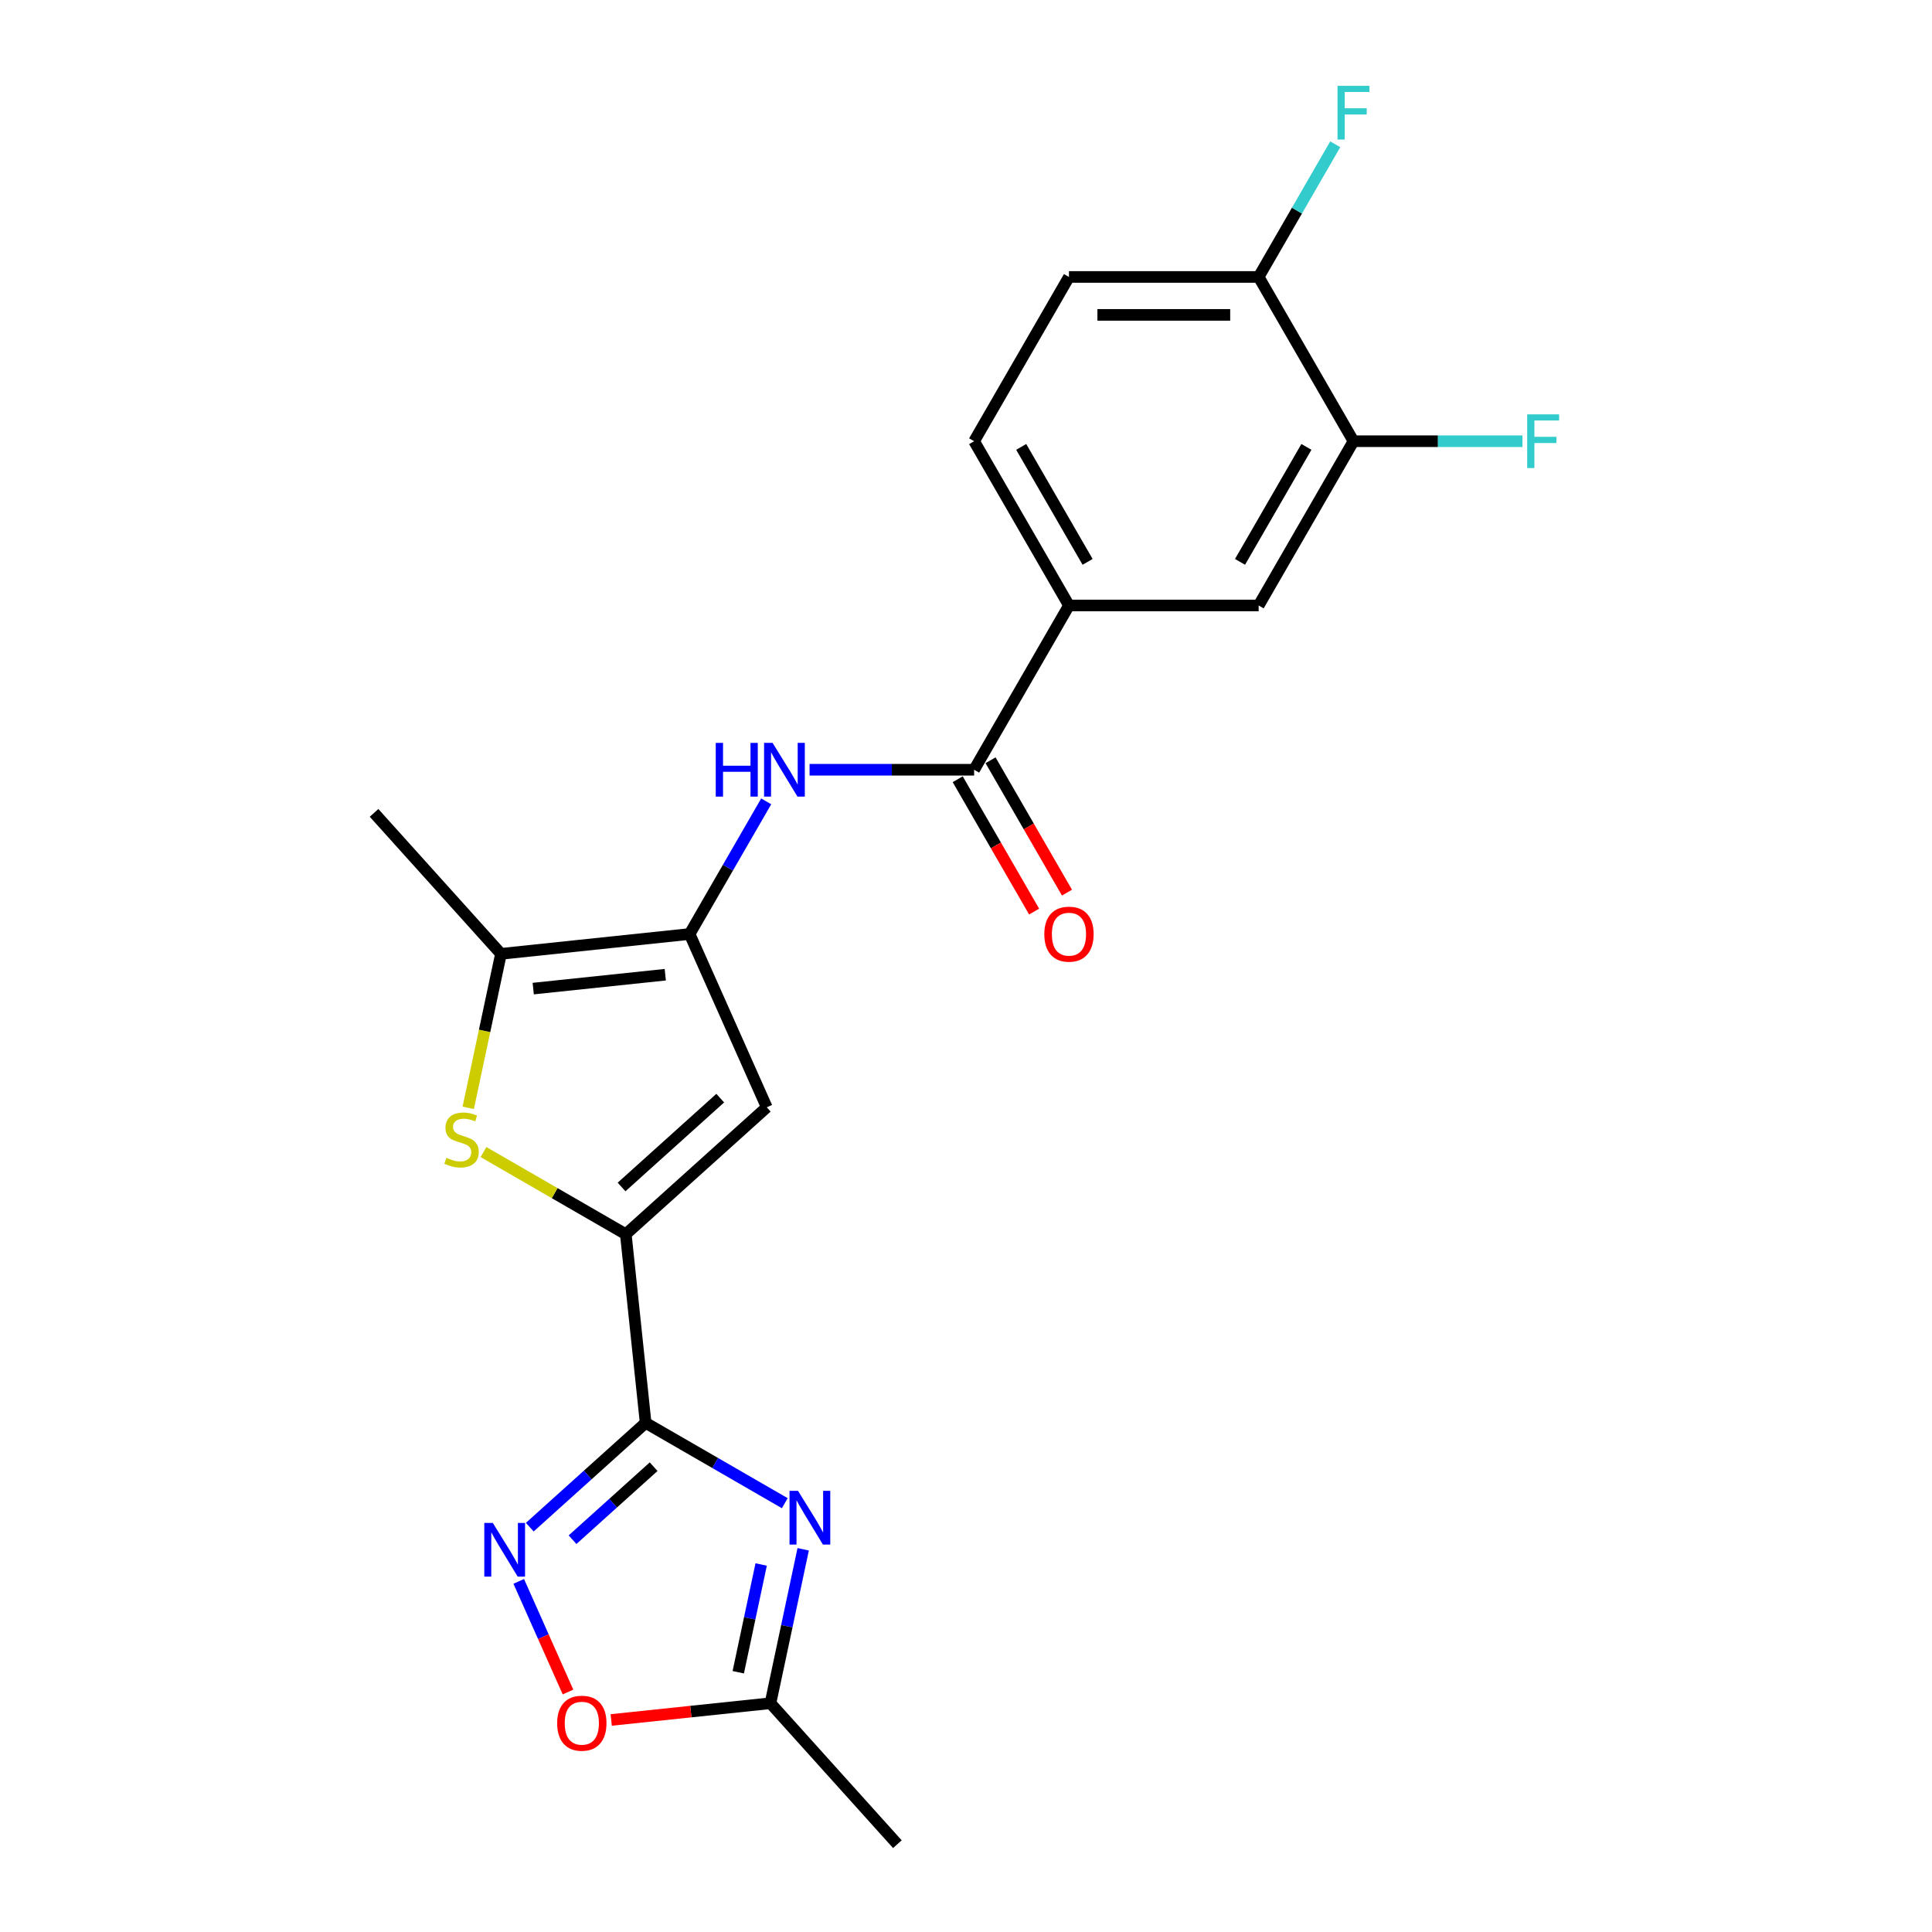 <?xml version='1.0' encoding='iso-8859-1'?>
<svg version='1.1' baseProfile='full'
              xmlns='http://www.w3.org/2000/svg'
                      xmlns:rdkit='http://www.rdkit.org/xml'
                      xmlns:xlink='http://www.w3.org/1999/xlink'
                  xml:space='preserve'
width='1000px' height='1000px' viewBox='0 0 1000 1000'>
<!-- END OF HEADER -->
<rect style='opacity:1.0;fill:#FFFFFF;stroke:none' width='1000' height='1000' x='0' y='0'> </rect>
<path class='bond-0' d='M 334.176,736.466 L 323.914,638.826' style='fill:none;fill-rule:evenodd;stroke:#000000;stroke-width:6px;stroke-linecap:butt;stroke-linejoin:miter;stroke-opacity:1' />
<path class='bond-1' d='M 334.176,736.466 L 370.189,757.257' style='fill:none;fill-rule:evenodd;stroke:#000000;stroke-width:6px;stroke-linecap:butt;stroke-linejoin:miter;stroke-opacity:1' />
<path class='bond-1' d='M 370.189,757.257 L 406.201,778.049' style='fill:none;fill-rule:evenodd;stroke:#0000FF;stroke-width:6px;stroke-linecap:butt;stroke-linejoin:miter;stroke-opacity:1' />
<path class='bond-5' d='M 334.176,736.466 L 304.196,763.46' style='fill:none;fill-rule:evenodd;stroke:#000000;stroke-width:6px;stroke-linecap:butt;stroke-linejoin:miter;stroke-opacity:1' />
<path class='bond-5' d='M 304.196,763.46 L 274.215,790.455' style='fill:none;fill-rule:evenodd;stroke:#0000FF;stroke-width:6px;stroke-linecap:butt;stroke-linejoin:miter;stroke-opacity:1' />
<path class='bond-5' d='M 338.321,759.156 L 317.334,778.052' style='fill:none;fill-rule:evenodd;stroke:#000000;stroke-width:6px;stroke-linecap:butt;stroke-linejoin:miter;stroke-opacity:1' />
<path class='bond-5' d='M 317.334,778.052 L 296.348,796.948' style='fill:none;fill-rule:evenodd;stroke:#0000FF;stroke-width:6px;stroke-linecap:butt;stroke-linejoin:miter;stroke-opacity:1' />
<path class='bond-3' d='M 323.914,638.826 L 287.086,617.564' style='fill:none;fill-rule:evenodd;stroke:#000000;stroke-width:6px;stroke-linecap:butt;stroke-linejoin:miter;stroke-opacity:1' />
<path class='bond-3' d='M 287.086,617.564 L 250.259,596.302' style='fill:none;fill-rule:evenodd;stroke:#CCCC00;stroke-width:6px;stroke-linecap:butt;stroke-linejoin:miter;stroke-opacity:1' />
<path class='bond-4' d='M 323.914,638.826 L 396.874,573.133' style='fill:none;fill-rule:evenodd;stroke:#000000;stroke-width:6px;stroke-linecap:butt;stroke-linejoin:miter;stroke-opacity:1' />
<path class='bond-4' d='M 321.719,614.38 L 372.791,568.395' style='fill:none;fill-rule:evenodd;stroke:#000000;stroke-width:6px;stroke-linecap:butt;stroke-linejoin:miter;stroke-opacity:1' />
<path class='bond-9' d='M 415.723,801.91 L 407.256,841.748' style='fill:none;fill-rule:evenodd;stroke:#0000FF;stroke-width:6px;stroke-linecap:butt;stroke-linejoin:miter;stroke-opacity:1' />
<path class='bond-9' d='M 407.256,841.748 L 398.788,881.586' style='fill:none;fill-rule:evenodd;stroke:#000000;stroke-width:6px;stroke-linecap:butt;stroke-linejoin:miter;stroke-opacity:1' />
<path class='bond-9' d='M 393.977,809.779 L 388.049,837.666' style='fill:none;fill-rule:evenodd;stroke:#0000FF;stroke-width:6px;stroke-linecap:butt;stroke-linejoin:miter;stroke-opacity:1' />
<path class='bond-9' d='M 388.049,837.666 L 382.122,865.552' style='fill:none;fill-rule:evenodd;stroke:#000000;stroke-width:6px;stroke-linecap:butt;stroke-linejoin:miter;stroke-opacity:1' />
<path class='bond-2' d='M 356.941,483.444 L 396.874,573.133' style='fill:none;fill-rule:evenodd;stroke:#000000;stroke-width:6px;stroke-linecap:butt;stroke-linejoin:miter;stroke-opacity:1' />
<path class='bond-7' d='M 356.941,483.444 L 376.764,449.11' style='fill:none;fill-rule:evenodd;stroke:#000000;stroke-width:6px;stroke-linecap:butt;stroke-linejoin:miter;stroke-opacity:1' />
<path class='bond-7' d='M 376.764,449.11 L 396.587,414.776' style='fill:none;fill-rule:evenodd;stroke:#0000FF;stroke-width:6px;stroke-linecap:butt;stroke-linejoin:miter;stroke-opacity:1' />
<path class='bond-23' d='M 356.941,483.444 L 259.302,493.706' style='fill:none;fill-rule:evenodd;stroke:#000000;stroke-width:6px;stroke-linecap:butt;stroke-linejoin:miter;stroke-opacity:1' />
<path class='bond-23' d='M 344.348,504.511 L 276,511.695' style='fill:none;fill-rule:evenodd;stroke:#000000;stroke-width:6px;stroke-linecap:butt;stroke-linejoin:miter;stroke-opacity:1' />
<path class='bond-6' d='M 242.358,573.421 L 250.83,533.563' style='fill:none;fill-rule:evenodd;stroke:#CCCC00;stroke-width:6px;stroke-linecap:butt;stroke-linejoin:miter;stroke-opacity:1' />
<path class='bond-6' d='M 250.83,533.563 L 259.302,493.706' style='fill:none;fill-rule:evenodd;stroke:#000000;stroke-width:6px;stroke-linecap:butt;stroke-linejoin:miter;stroke-opacity:1' />
<path class='bond-10' d='M 268.499,818.515 L 281.247,847.149' style='fill:none;fill-rule:evenodd;stroke:#0000FF;stroke-width:6px;stroke-linecap:butt;stroke-linejoin:miter;stroke-opacity:1' />
<path class='bond-10' d='M 281.247,847.149 L 293.996,875.782' style='fill:none;fill-rule:evenodd;stroke:#FF0000;stroke-width:6px;stroke-linecap:butt;stroke-linejoin:miter;stroke-opacity:1' />
<path class='bond-20' d='M 259.302,493.706 L 193.609,420.746' style='fill:none;fill-rule:evenodd;stroke:#000000;stroke-width:6px;stroke-linecap:butt;stroke-linejoin:miter;stroke-opacity:1' />
<path class='bond-8' d='M 419.029,398.42 L 461.618,398.42' style='fill:none;fill-rule:evenodd;stroke:#0000FF;stroke-width:6px;stroke-linecap:butt;stroke-linejoin:miter;stroke-opacity:1' />
<path class='bond-8' d='M 461.618,398.42 L 504.207,398.42' style='fill:none;fill-rule:evenodd;stroke:#000000;stroke-width:6px;stroke-linecap:butt;stroke-linejoin:miter;stroke-opacity:1' />
<path class='bond-11' d='M 504.207,398.42 L 553.295,313.396' style='fill:none;fill-rule:evenodd;stroke:#000000;stroke-width:6px;stroke-linecap:butt;stroke-linejoin:miter;stroke-opacity:1' />
<path class='bond-15' d='M 495.705,403.329 L 515.482,437.584' style='fill:none;fill-rule:evenodd;stroke:#000000;stroke-width:6px;stroke-linecap:butt;stroke-linejoin:miter;stroke-opacity:1' />
<path class='bond-15' d='M 515.482,437.584 L 535.259,471.839' style='fill:none;fill-rule:evenodd;stroke:#FF0000;stroke-width:6px;stroke-linecap:butt;stroke-linejoin:miter;stroke-opacity:1' />
<path class='bond-15' d='M 512.709,393.511 L 532.487,427.766' style='fill:none;fill-rule:evenodd;stroke:#000000;stroke-width:6px;stroke-linecap:butt;stroke-linejoin:miter;stroke-opacity:1' />
<path class='bond-15' d='M 532.487,427.766 L 552.264,462.022' style='fill:none;fill-rule:evenodd;stroke:#FF0000;stroke-width:6px;stroke-linecap:butt;stroke-linejoin:miter;stroke-opacity:1' />
<path class='bond-21' d='M 398.788,881.586 L 464.481,954.545' style='fill:none;fill-rule:evenodd;stroke:#000000;stroke-width:6px;stroke-linecap:butt;stroke-linejoin:miter;stroke-opacity:1' />
<path class='bond-22' d='M 398.788,881.586 L 357.577,885.917' style='fill:none;fill-rule:evenodd;stroke:#000000;stroke-width:6px;stroke-linecap:butt;stroke-linejoin:miter;stroke-opacity:1' />
<path class='bond-22' d='M 357.577,885.917 L 316.366,890.249' style='fill:none;fill-rule:evenodd;stroke:#FF0000;stroke-width:6px;stroke-linecap:butt;stroke-linejoin:miter;stroke-opacity:1' />
<path class='bond-13' d='M 553.295,313.396 L 651.473,313.396' style='fill:none;fill-rule:evenodd;stroke:#000000;stroke-width:6px;stroke-linecap:butt;stroke-linejoin:miter;stroke-opacity:1' />
<path class='bond-16' d='M 553.295,313.396 L 504.207,228.372' style='fill:none;fill-rule:evenodd;stroke:#000000;stroke-width:6px;stroke-linecap:butt;stroke-linejoin:miter;stroke-opacity:1' />
<path class='bond-16' d='M 562.937,290.825 L 528.575,231.308' style='fill:none;fill-rule:evenodd;stroke:#000000;stroke-width:6px;stroke-linecap:butt;stroke-linejoin:miter;stroke-opacity:1' />
<path class='bond-12' d='M 700.561,228.372 L 651.473,313.396' style='fill:none;fill-rule:evenodd;stroke:#000000;stroke-width:6px;stroke-linecap:butt;stroke-linejoin:miter;stroke-opacity:1' />
<path class='bond-12' d='M 676.193,231.308 L 641.831,290.825' style='fill:none;fill-rule:evenodd;stroke:#000000;stroke-width:6px;stroke-linecap:butt;stroke-linejoin:miter;stroke-opacity:1' />
<path class='bond-18' d='M 700.561,228.372 L 744.289,228.372' style='fill:none;fill-rule:evenodd;stroke:#000000;stroke-width:6px;stroke-linecap:butt;stroke-linejoin:miter;stroke-opacity:1' />
<path class='bond-18' d='M 744.289,228.372 L 788.017,228.372' style='fill:none;fill-rule:evenodd;stroke:#33CCCC;stroke-width:6px;stroke-linecap:butt;stroke-linejoin:miter;stroke-opacity:1' />
<path class='bond-24' d='M 700.561,228.372 L 651.473,143.349' style='fill:none;fill-rule:evenodd;stroke:#000000;stroke-width:6px;stroke-linecap:butt;stroke-linejoin:miter;stroke-opacity:1' />
<path class='bond-14' d='M 651.473,143.349 L 553.295,143.349' style='fill:none;fill-rule:evenodd;stroke:#000000;stroke-width:6px;stroke-linecap:butt;stroke-linejoin:miter;stroke-opacity:1' />
<path class='bond-14' d='M 636.746,162.984 L 568.022,162.984' style='fill:none;fill-rule:evenodd;stroke:#000000;stroke-width:6px;stroke-linecap:butt;stroke-linejoin:miter;stroke-opacity:1' />
<path class='bond-19' d='M 651.473,143.349 L 671.295,109.015' style='fill:none;fill-rule:evenodd;stroke:#000000;stroke-width:6px;stroke-linecap:butt;stroke-linejoin:miter;stroke-opacity:1' />
<path class='bond-19' d='M 671.295,109.015 L 691.118,74.681' style='fill:none;fill-rule:evenodd;stroke:#33CCCC;stroke-width:6px;stroke-linecap:butt;stroke-linejoin:miter;stroke-opacity:1' />
<path class='bond-17' d='M 504.207,228.372 L 553.295,143.349' style='fill:none;fill-rule:evenodd;stroke:#000000;stroke-width:6px;stroke-linecap:butt;stroke-linejoin:miter;stroke-opacity:1' />
<path  class='atom-2' d='M 413.054 771.652
L 422.165 786.379
Q 423.068 787.832, 424.521 790.463
Q 425.974 793.094, 426.053 793.251
L 426.053 771.652
L 429.744 771.652
L 429.744 799.456
L 425.935 799.456
L 416.156 783.355
Q 415.018 781.47, 413.8 779.31
Q 412.622 777.15, 412.269 776.482
L 412.269 799.456
L 408.656 799.456
L 408.656 771.652
L 413.054 771.652
' fill='#0000FF'/>
<path  class='atom-4' d='M 231.036 599.281
Q 231.35 599.398, 232.646 599.948
Q 233.942 600.498, 235.356 600.851
Q 236.809 601.166, 238.222 601.166
Q 240.854 601.166, 242.385 599.909
Q 243.917 598.613, 243.917 596.375
Q 243.917 594.843, 243.131 593.9
Q 242.385 592.958, 241.207 592.447
Q 240.029 591.937, 238.065 591.348
Q 235.591 590.602, 234.099 589.895
Q 232.646 589.188, 231.586 587.696
Q 230.565 586.203, 230.565 583.69
Q 230.565 580.195, 232.921 578.035
Q 235.316 575.875, 240.029 575.875
Q 243.249 575.875, 246.901 577.407
L 245.998 580.431
Q 242.66 579.056, 240.147 579.056
Q 237.437 579.056, 235.945 580.195
Q 234.452 581.295, 234.492 583.219
Q 234.492 584.711, 235.238 585.614
Q 236.023 586.518, 237.123 587.028
Q 238.262 587.539, 240.147 588.128
Q 242.66 588.913, 244.152 589.698
Q 245.645 590.484, 246.705 592.094
Q 247.804 593.665, 247.804 596.375
Q 247.804 600.223, 245.213 602.304
Q 242.66 604.347, 238.379 604.347
Q 235.905 604.347, 234.02 603.797
Q 232.175 603.286, 229.976 602.383
L 231.036 599.281
' fill='#CCCC00'/>
<path  class='atom-6' d='M 255.07 788.257
L 264.181 802.983
Q 265.085 804.436, 266.538 807.068
Q 267.991 809.699, 268.069 809.856
L 268.069 788.257
L 271.761 788.257
L 271.761 816.061
L 267.951 816.061
L 258.173 799.96
Q 257.034 798.075, 255.817 795.915
Q 254.638 793.755, 254.285 793.087
L 254.285 816.061
L 250.672 816.061
L 250.672 788.257
L 255.07 788.257
' fill='#0000FF'/>
<path  class='atom-8' d='M 370.47 384.518
L 374.24 384.518
L 374.24 396.339
L 388.456 396.339
L 388.456 384.518
L 392.226 384.518
L 392.226 412.322
L 388.456 412.322
L 388.456 399.48
L 374.24 399.48
L 374.24 412.322
L 370.47 412.322
L 370.47 384.518
' fill='#0000FF'/>
<path  class='atom-8' d='M 399.884 384.518
L 408.995 399.245
Q 409.898 400.698, 411.351 403.329
Q 412.804 405.96, 412.883 406.117
L 412.883 384.518
L 416.574 384.518
L 416.574 412.322
L 412.765 412.322
L 402.986 396.221
Q 401.848 394.336, 400.63 392.176
Q 399.452 390.016, 399.099 389.348
L 399.099 412.322
L 395.486 412.322
L 395.486 384.518
L 399.884 384.518
' fill='#0000FF'/>
<path  class='atom-11' d='M 288.386 891.927
Q 288.386 885.25, 291.684 881.52
Q 294.983 877.789, 301.149 877.789
Q 307.314 877.789, 310.613 881.52
Q 313.912 885.25, 313.912 891.927
Q 313.912 898.681, 310.574 902.53
Q 307.236 906.339, 301.149 906.339
Q 295.022 906.339, 291.684 902.53
Q 288.386 898.72, 288.386 891.927
M 301.149 903.197
Q 305.39 903.197, 307.667 900.37
Q 309.984 897.503, 309.984 891.927
Q 309.984 886.468, 307.667 883.719
Q 305.39 880.931, 301.149 880.931
Q 296.907 880.931, 294.59 883.68
Q 292.313 886.429, 292.313 891.927
Q 292.313 897.542, 294.59 900.37
Q 296.907 903.197, 301.149 903.197
' fill='#FF0000'/>
<path  class='atom-16' d='M 540.532 483.522
Q 540.532 476.846, 543.831 473.116
Q 547.13 469.385, 553.295 469.385
Q 559.461 469.385, 562.76 473.116
Q 566.058 476.846, 566.058 483.522
Q 566.058 490.277, 562.72 494.125
Q 559.382 497.935, 553.295 497.935
Q 547.169 497.935, 543.831 494.125
Q 540.532 490.316, 540.532 483.522
M 553.295 494.793
Q 557.537 494.793, 559.814 491.966
Q 562.131 489.099, 562.131 483.522
Q 562.131 478.064, 559.814 475.315
Q 557.537 472.527, 553.295 472.527
Q 549.054 472.527, 546.737 475.275
Q 544.46 478.024, 544.46 483.522
Q 544.46 489.138, 546.737 491.966
Q 549.054 494.793, 553.295 494.793
' fill='#FF0000'/>
<path  class='atom-19' d='M 790.472 214.47
L 807.005 214.47
L 807.005 217.651
L 794.202 217.651
L 794.202 226.095
L 805.591 226.095
L 805.591 229.315
L 794.202 229.315
L 794.202 242.274
L 790.472 242.274
L 790.472 214.47
' fill='#33CCCC'/>
<path  class='atom-20' d='M 692.295 44.423
L 708.828 44.423
L 708.828 47.604
L 696.025 47.604
L 696.025 56.047
L 707.414 56.047
L 707.414 59.267
L 696.025 59.267
L 696.025 72.227
L 692.295 72.227
L 692.295 44.423
' fill='#33CCCC'/>
</svg>

